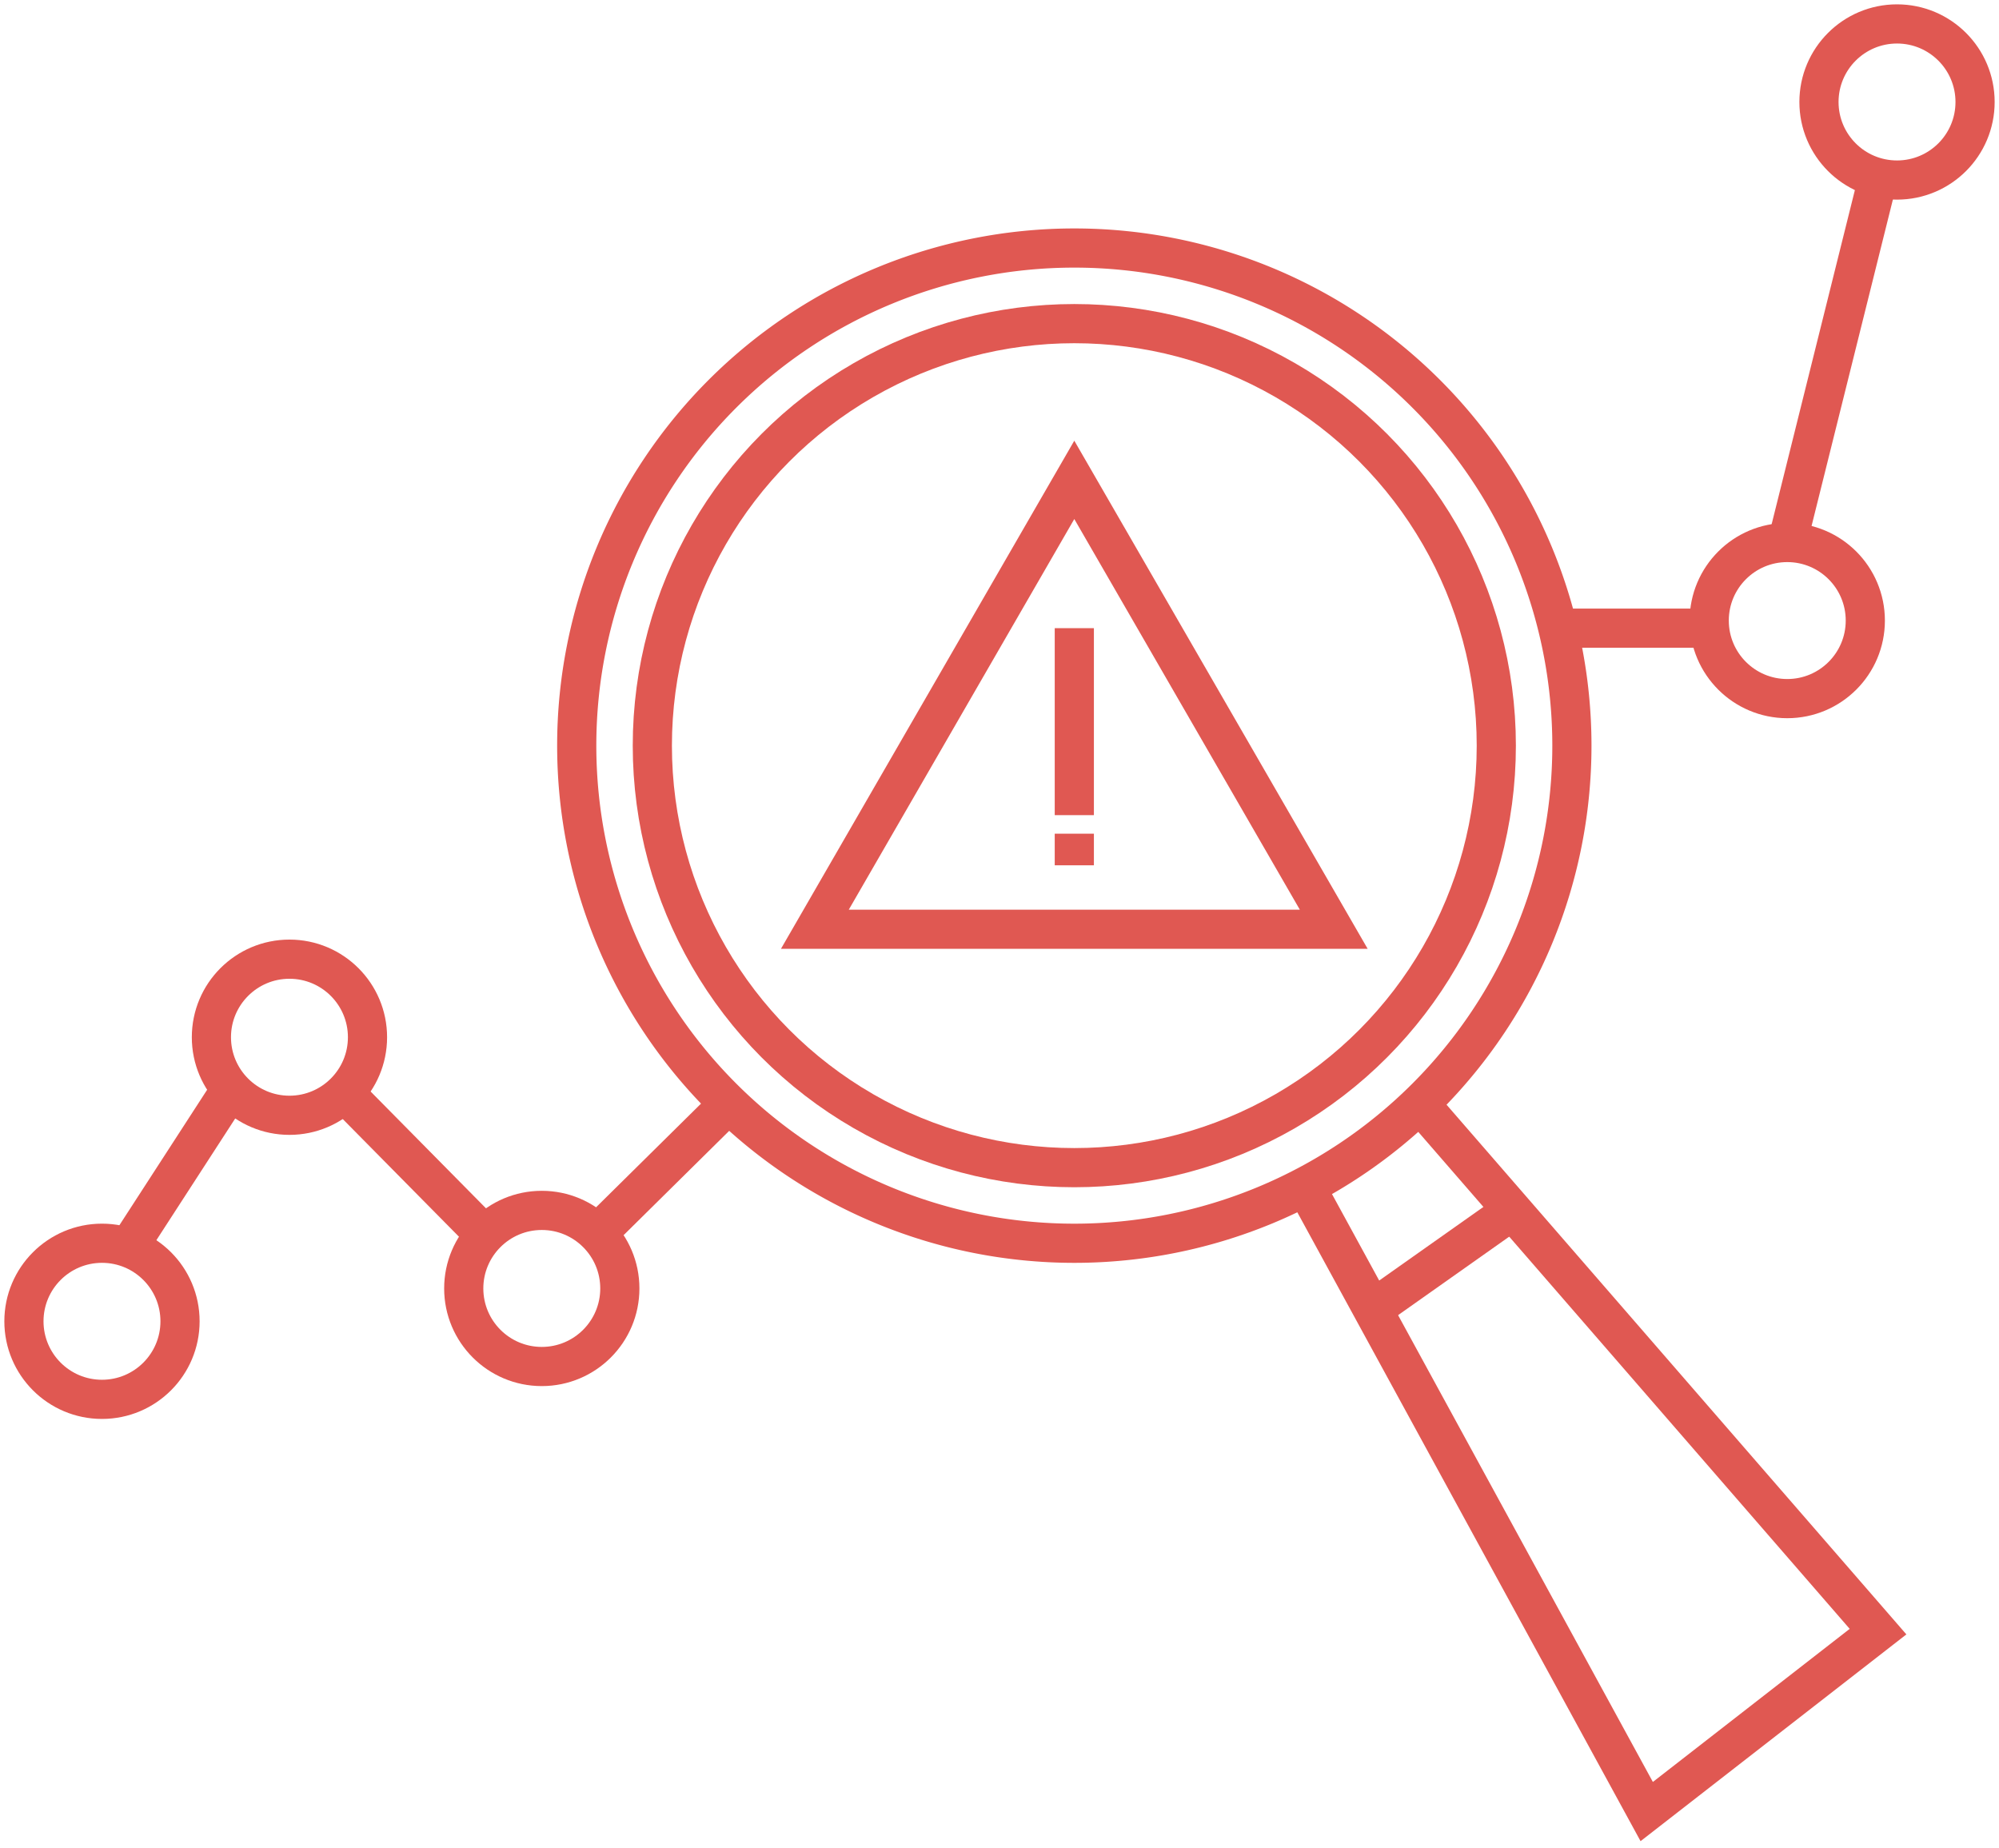 <svg id="Group_229" data-name="Group 229" xmlns="http://www.w3.org/2000/svg" xmlns:xlink="http://www.w3.org/1999/xlink" width="102.066" height="94.336" viewBox="0 0 102.066 94.336">
  <defs>
    <clipPath id="clip-path">
      <rect id="Rectangle_213" data-name="Rectangle 213" width="102.066" height="94.336" fill="none" stroke="#707070" stroke-width="2"/>
    </clipPath>
  </defs>
  <g id="Group_228" data-name="Group 228" clip-path="url(#clip-path)">
    <path id="Path_11011" data-name="Path 11011" d="M123.085,56.485A25.406,25.406,0,1,1,97.679,31.079,25.406,25.406,0,0,1,123.085,56.485Z" transform="translate(-42.826 -18.416)" fill="none" stroke="#e05852" stroke-miterlimit="10" stroke-width="2"/>
    <circle id="Ellipse_78" data-name="Ellipse 78" cx="21.546" cy="21.546" r="21.546" transform="translate(33.307 16.523)" fill="none" stroke="#e05852" stroke-miterlimit="10" stroke-width="2"/>
    <path id="Path_11012" data-name="Path 11012" d="M115.363,60.129,102.117,83.073H128.61Z" transform="translate(-60.511 -35.63)" fill="none" stroke="#e05852" stroke-miterlimit="10" stroke-width="2"/>
    <line id="Line_161" data-name="Line 161" y2="9.546" transform="translate(54.853 32.071)" fill="none" stroke="#e05852" stroke-miterlimit="10" stroke-width="2"/>
    <line id="Line_162" data-name="Line 162" y2="1.614" transform="translate(54.853 42.564)" fill="none" stroke="#e05852" stroke-miterlimit="10" stroke-width="2"/>
    <line id="Line_163" data-name="Line 163" x1="7.067" y2="6.981" transform="translate(30.145 56.349)" fill="none" stroke="#e05852" stroke-miterlimit="10" stroke-width="2"/>
    <line id="Line_164" data-name="Line 164" x1="6.981" y1="7.067" transform="translate(17.865 56.08)" fill="none" stroke="#e05852" stroke-miterlimit="10" stroke-width="2"/>
    <line id="Line_165" data-name="Line 165" y1="8.337" x2="5.401" transform="translate(6.492 55.445)" fill="none" stroke="#e05852" stroke-miterlimit="10" stroke-width="2"/>
    <circle id="Ellipse_79" data-name="Ellipse 79" cx="3.985" cy="3.985" r="3.985" transform="translate(23.678 61.797)" fill="none" stroke="#e05852" stroke-miterlimit="10" stroke-width="2"/>
    <circle id="Ellipse_80" data-name="Ellipse 80" cx="3.985" cy="3.985" r="3.985" transform="translate(87.27 27.698)" fill="none" stroke="#e05852" stroke-miterlimit="10" stroke-width="2"/>
    <circle id="Ellipse_81" data-name="Ellipse 81" cx="3.985" cy="3.985" r="3.985" transform="translate(92.874 1.222)" fill="none" stroke="#e05852" stroke-miterlimit="10" stroke-width="2"/>
    <circle id="Ellipse_82" data-name="Ellipse 82" cx="3.985" cy="3.985" r="3.985" transform="translate(10.794 48.971)" fill="none" stroke="#e05852" stroke-miterlimit="10" stroke-width="2"/>
    <circle id="Ellipse_83" data-name="Ellipse 83" cx="3.985" cy="3.985" r="3.985" transform="translate(1.222 63.474)" fill="none" stroke="#e05852" stroke-miterlimit="10" stroke-width="2"/>
    <line id="Line_166" data-name="Line 166" x2="7.725" transform="translate(79.545 32.071)" fill="none" stroke="#e05852" stroke-miterlimit="10" stroke-width="2"/>
    <line id="Line_167" data-name="Line 167" y1="18.611" x2="4.637" transform="translate(91.255 9.087)" fill="none" stroke="#e05852" stroke-miterlimit="10" stroke-width="2"/>
    <path id="Path_11013" data-name="Path 11013" d="M163.6,142.522l17.424,31.92,11.811-9.186-23.4-26.953" transform="translate(-96.945 -81.953)" fill="none" stroke="#e05852" stroke-miterlimit="10" stroke-width="2"/>
    <line id="Line_168" data-name="Line 168" x1="7.142" y2="5.044" transform="translate(70.081 61.797)" fill="none" stroke="#e05852" stroke-miterlimit="10" stroke-width="2"/>
  </g>
</svg>
